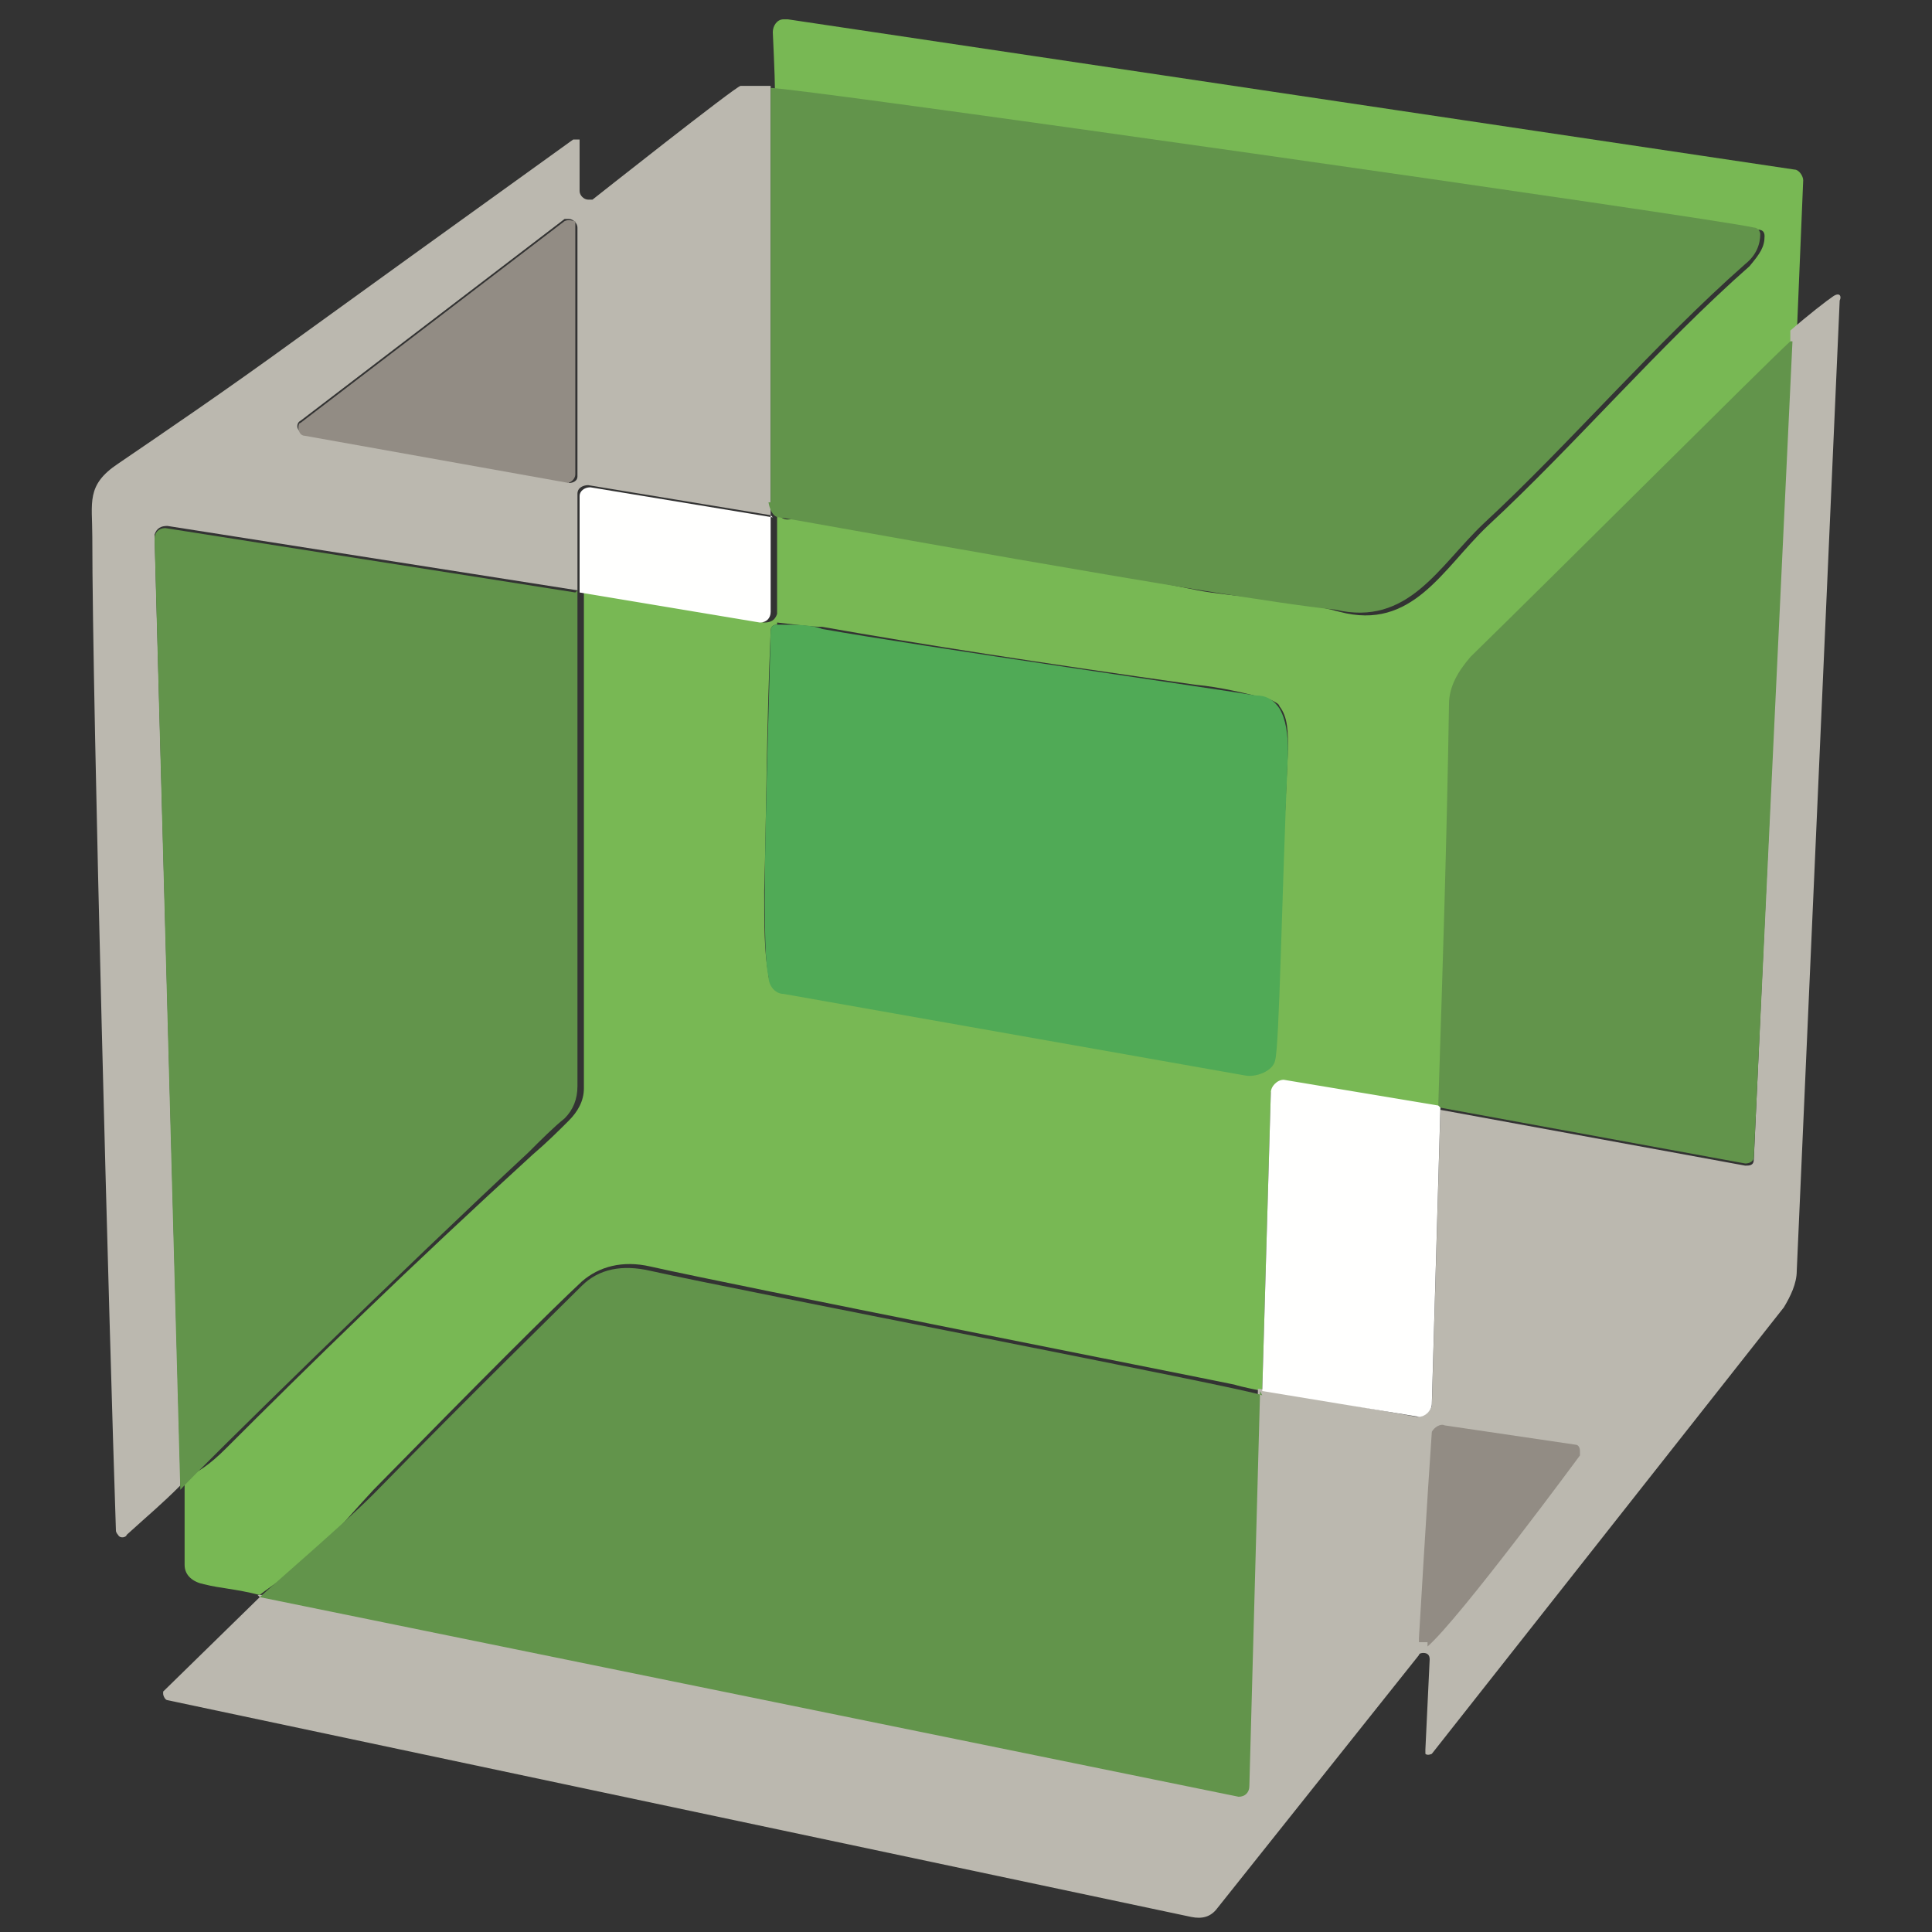 <?xml version="1.0" encoding="UTF-8"?>
<svg id="Calque_1" xmlns="http://www.w3.org/2000/svg" version="1.1" viewBox="0 0 90 90">
  <rect x="0" y="0" width="90" height="90" fill="#333333" stroke="none"/>
  <!-- Generator: Adobe Illustrator 29.6.1, SVG Export Plug-In . SVG Version: 2.1.1 Build 9)  -->
  <defs>
    <style>
      .st0 {
        fill: #78b854;
      }

      .st1 {
        fill: #50aa56;
      }

      .st2 {
        fill: #928c84;
      }

      .st3 {
        fill: #fffffe;
      }

      .st4 {
        fill: #bbb8af;
      }

      .st5 {
        fill: #62944b;
      }
    </style>
  </defs>
  <path class="st0" d="M83.5,15.4v.7c-.7.5-10.6,10.4-14.9,14.6-.7.6-1,1.4-1,2.2-.1,6.3-.3,12.5-.5,18.7l-7.2-1.2c-.3,0-.6.2-.7.5,0,0,0,0,0,0l-.4,13.9s-1-.2-1.3-.3c-2.4-.5-23.2-4.6-27.2-5.5-1.3-.3-2.4,0-3.2.7-1.5,1.4-4.7,4.6-9.7,9.7-1.4,1.5-2.3,2.7-3.9,3.9-.3.2-1.3.9-1.4,1-1.2-.3-1.8-.3-2.6-.5-.5-.1-.9-.4-.9-.9v-3.5c0,0,0-.6,0-.6.5-.1,1.2-.6,1.9-1.3,3.9-3.9,8.6-8.5,14.3-13.7.7-.6,1.2-1.1,1.7-1.6.4-.4.7-.9.7-1.5v-23.1s8.4,1.4,8.4,1.4c.3,0,.5-.1.6-.4,0,0,0,0,0,0v-5.1c0,0,.1.4.1.4,0,.2.2.3.4.3,1.2-.1,2.2.4,3.3.5,5.1.8,10.4,1.7,15.8,2.8,1.5.3,4.4.4,6.6,1,3.4.9,4.8-2,6.9-4,4-3.7,8-8.4,12.2-12.1.5-.6.7-.9.7-1.4,0-.2-.1-.3-.3-.3-1.6-.4-45.1-6.6-45.8-6.5,0-.6-.1-2.7-.1-2.7,0-.3.2-.6.5-.6,0,0,.1,0,.2,0l46.9,7c.2,0,.4.3.4.5l-.3,7.2ZM36.2,29.1c-.2,0-.3.1-.3.3-.2,4.7-.2,8.8-.3,12.1,0,1.6,0,2.9.2,3.9,0,.4.3.7.7.8l21.5,3.8c.5,0,.9-.2,1.1-.7.2-.7.3-1.3.3-1.8,0-1.4.3-5.6.6-12.6,0-.8,0-1.5-.4-2,0-.1-.2-.2-.4-.3-1.1-.3-2.4-.6-3.5-.7-7.1-1-12.9-1.9-17.4-2.7-.5,0-1.2-.1-2.1-.2Z"/>
  <path class="st4" d="M35.9,4.1v19.9c0,0-8.5-1.4-8.5-1.4-.2,0-.5.1-.5.4,0,0,0,0,0,0v4.5s-19.1-3-19.1-3c-.3,0-.5.1-.6.4,0,0,0,0,0,0l1.2,43.7v.6c-.9.9-1.4,1.3-2.5,2.3,0,.1-.3.2-.4,0,0,0-.1-.1-.1-.2-.3-8.9-1.1-38.4-1.1-46.3,0-1.6-.3-2.4,1.2-3.4,2.2-1.5,5-3.4,8.3-5.8,2.9-2.1,7.2-5.2,12.9-9.3,0,0,.2,0,.3,0,0,0,0,0,0,.1v2.3c0,.2.2.4.4.4s.2,0,.2,0c0,0,6.7-5.3,6.9-5.3.7,0,1.4,0,1.4,0ZM26.5,22.5c.2,0,.4-.1.4-.3,0,0,0,0,0,0v-11.6c0-.2-.2-.4-.4-.4,0,0-.2,0-.2,0l-12.3,9.4c-.2.1-.2.4,0,.5,0,0,.1.1.2.1l12.3,2.2Z"/>
  <path class="st5" d="M35.9,23.4V4.1c.7-.1,44.2,6.1,45.8,6.5.2,0,.3.2.3.3,0,.5-.2,1-.7,1.4-4.2,3.7-8.2,8.4-12.2,12.1-2.1,2-3.5,4.8-6.9,4-5-.5-25.7-4.3-25.9-4.3-.4,0-.5-.7-.5-.7Z"/>
  <path class="st2" d="M26.5,22.5l-12.3-2.2c-.2,0-.3-.2-.3-.4,0,0,0-.2.1-.2l12.3-9.4c.2-.1.4,0,.5,0,0,0,0,.2,0,.2v11.6c0,.2-.2.4-.4.4s0,0,0,0Z"/>
  <path class="st4" d="M12,74.3c.1,0,.4,0,.7,0l44.8,9.2c.3,0,.6-.1.6-.4,0,0,0,0,0,0l.5-18.4h.1s7.3,1.3,7.3,1.3c.3,0,.6-.2.7-.5,0,0,0,0,0,0l.4-13.8,14.2,2.6c.2,0,.4,0,.4-.3h0s1.7-37.3,1.7-37.3v-1.3c.8-.7,1.7-1.4,2-1.6.3-.2.4,0,.3.2l-2,45.2c0,.6-.3,1.2-.6,1.7l-16.4,20.8c0,0-.2.1-.3,0,0,0,0-.1,0-.2l.2-4.2c0-.2-.1-.3-.3-.3,0,0-.2,0-.2.1l-9.4,11.8c-.3.4-.7.5-1.2.4l-47.7-10.1c-.1,0-.2-.2-.2-.3,0,0,0,0,0-.1l4.5-4.4ZM66.8,75.9c1.4-1.2,2.2-3,3.5-4.2.5-.5,1.1-1.4,1.8-2.7.1-.2.3-.4.4-.6l.8-.7c0,0,.1-.2,0-.3,0,0,0,0-.1,0l-5.7-.8c-.2,0-.5,0-.6.3,0,2.3-.6,8.9-.6,8.9,0,.1,0,.3.2.3,0,0,.2,0,.2,0Z"/>
  <path class="st5" d="M83.5,15.9l-1.8,38c0,.2-.2.3-.4.3h0l-14.2-2.6s0,0-.1-.1c.2-6.2.4-12.4.5-18.7,0-.8.4-1.5,1-2.2,4.3-4.2,13.8-13.7,14.9-14.7h0Z"/>
  <path class="st3" d="M35.9,24v4.5c0,.3-.2.5-.5.5s0,0,0,0l-8.4-1.4c0-.2,0-.2,0,0v-4.5c0-.2.2-.4.5-.4s0,0,0,0l8.5,1.4Z"/>
  <path class="st5" d="M26.9,27.5c0-.2,0-.1,0,0v23.1c0,.6-.2,1.1-.6,1.5-.5.4-1.1,1-1.7,1.6-5.6,5.2-15.4,14.8-16.2,15.7l-1.2-44.3c0-.3.2-.5.5-.5,0,0,0,0,0,0l19.1,3Z"/>
  <path class="st1" d="M36.2,29.1c.9,0,1.6,0,2.1.2,4.5.8,19.1,2.9,20.2,3.1.2,0,.7,0,1.1.6.3.5.4,1.2.4,2-.3,7-.4,13.7-.6,14.4-.1.5-.9.8-1.4.7l-21.5-3.8c-.4,0-.7-.4-.7-.8-.4-1.5,0-11.3.1-16.1,0-.2.1-.3.3-.3Z"/>
  <path class="st3" d="M67,51.5s0,0,.1.1l-.4,13.8c0,.3-.3.6-.6.6,0,0,0,0,0,0l-7.3-1.2.4-13.9c0-.3.3-.6.6-.6,0,0,0,0,0,0l7.2,1.2Z"/>
  <path class="st5" d="M58.7,64.8l-.5,18.4c0,.3-.2.5-.5.5,0,0,0,0,0,0l-45.6-9.3c1.1-1,3.9-3.4,5.3-4.8,5-5.1,8.3-8.3,9.7-9.7.8-.8,1.9-1,3.2-.7,4,.9,27.9,5.5,28.5,5.8Z"/>
  <path class="st2" d="M66.5,76.5c-.1,0-.3,0-.4,0,0,0,0-.1,0-.2,0,0,.4-6.8.6-9.6.1-.2.4-.4.6-.3l6.1.9c.1,0,.2.1.2.3,0,0,0,.1,0,.2,0,0-5.6,7.6-7.1,8.9h0Z"/>
</svg>